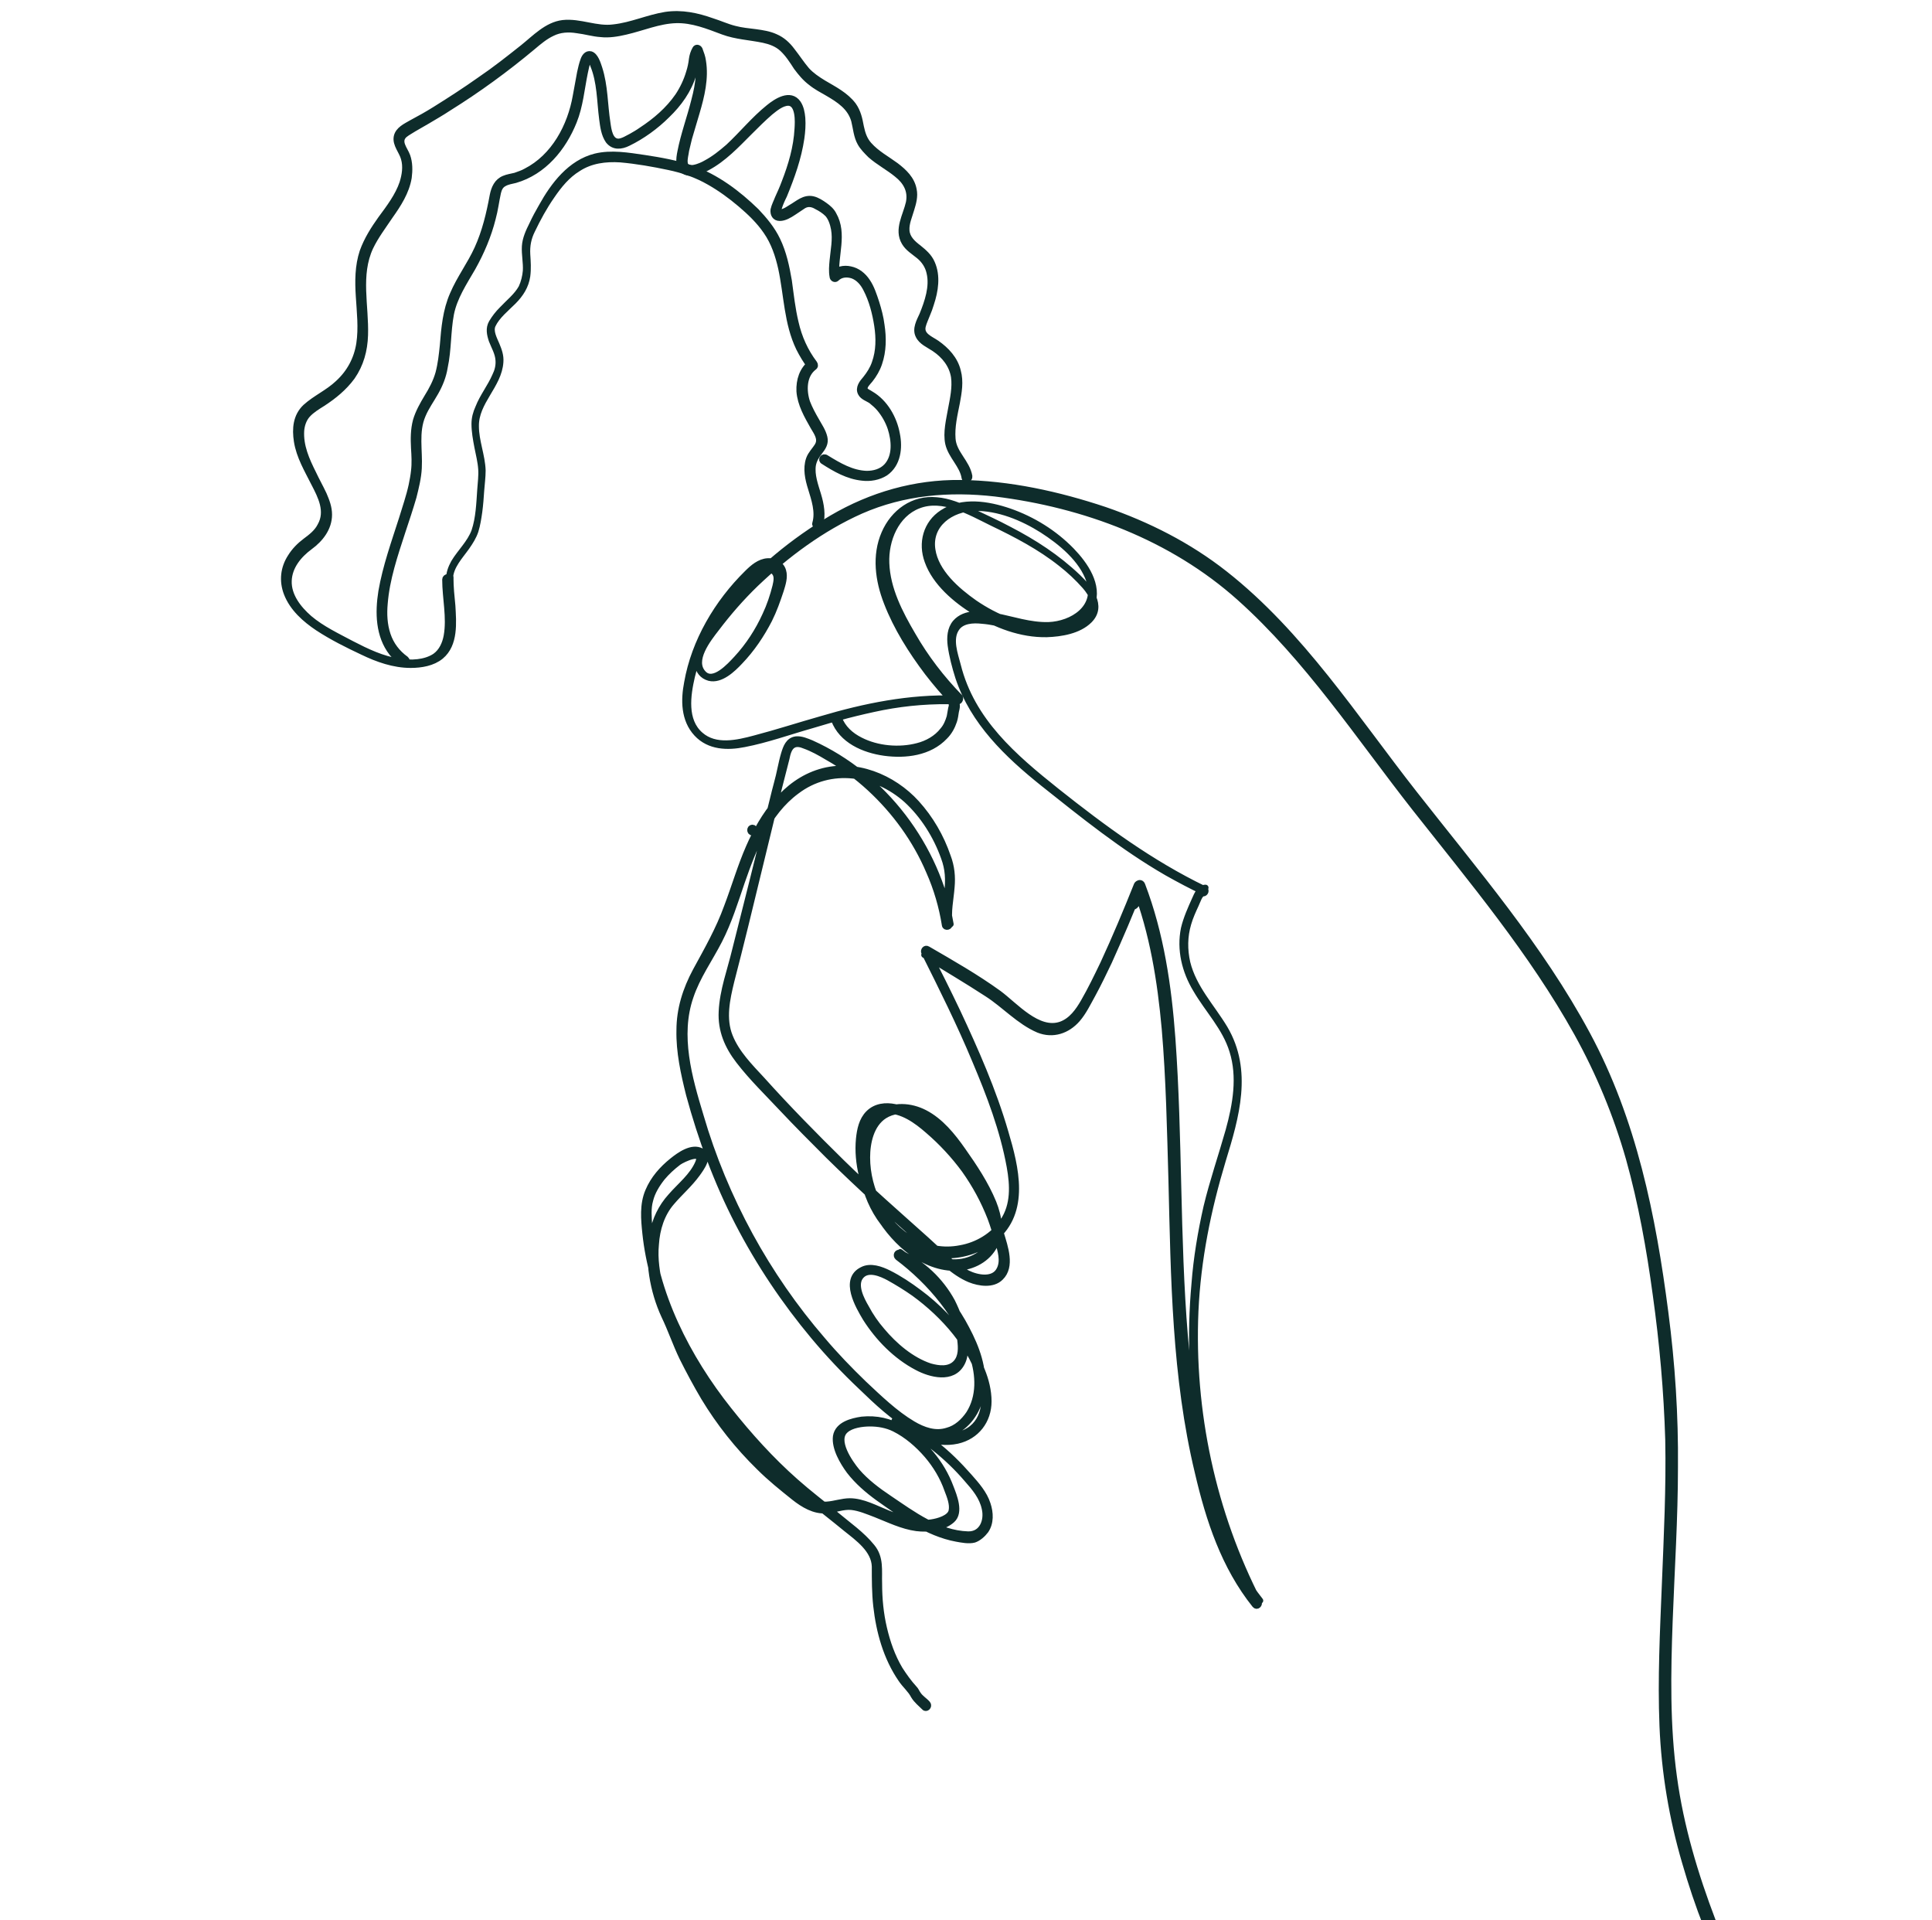 <svg width="161" height="160" viewBox="0 0 161 160" fill="none" xmlns="http://www.w3.org/2000/svg">
<g clip-path="url(#clip0_36769_3436)">
<path d="M142.74 160.08C141.26 156.2 140.06 152.2 139.5 148.08C138.9 143.76 138.98 139.36 139.14 135.04C139.3 130.76 139.58 126.52 139.58 122.24C139.62 117.92 139.34 113.64 138.78 109.36C137.74 101.32 136.14 93.36 132.26 86.16C128.34 78.88 122.94 72.6 117.86 66.12C112.9 59.8 108.42 52.8 102.06 47.8C99.06 45.44 95.66 43.72 92.06 42.48C88.22 41.2 84.1 40.28 80.02 40.24C76.26 40.2 72.62 41.24 69.34 43.16C66.14 45.04 63.14 47.52 60.74 50.36C59.86 51.4 58.82 52.6 58.3 53.88C57.94 54.76 57.94 56.16 59.1 56.48C60.06 56.72 61.06 55.76 61.66 55.12C62.66 54.08 63.46 52.88 64.1 51.64C64.5 50.84 64.78 50.04 65.06 49.2C65.22 48.68 65.42 48.08 65.26 47.56C65.1 47 64.54 46.72 63.98 46.76C63.3 46.8 62.74 47.28 62.26 47.76C59.78 50.2 57.86 53.44 57.26 56.88C56.98 58.32 56.98 59.96 58.06 61.12C59.1 62.24 60.62 62.28 62.02 62C63.9 61.64 65.78 60.96 67.62 60.44C69.58 59.84 71.54 59.32 73.54 58.92C75.62 58.52 77.7 58.36 79.82 58.44C79.98 58.44 80.06 58.2 79.98 58.08C78.46 56.52 77.14 54.8 76.06 52.92C74.98 51.08 73.94 49.08 73.86 46.92C73.78 45 74.66 42.84 76.54 42.12C78.58 41.32 80.86 42.68 82.66 43.56C84.66 44.52 86.66 45.56 88.42 46.96C89.14 47.52 89.82 48.16 90.42 48.84C90.98 49.48 91.5 50.4 90.82 51.16C90.02 52.08 88.46 52.28 87.3 52.32C85.14 52.36 82.98 51.44 81.22 50.24C79.74 49.2 77.98 47.68 77.7 45.8C77.38 43.68 79.26 42.36 81.22 42.32C83.18 42.28 85.22 43.12 86.86 44.16C88.42 45.16 90.18 46.6 90.78 48.4C91.5 50.64 89.38 52 87.38 52.08C85.82 52.12 84.38 51.6 82.9 51.32C81.86 51.12 80.42 50.96 79.62 51.88C79.18 52.4 79.14 53.12 79.22 53.76C79.34 54.64 79.58 55.56 79.86 56.44C81.1 60.16 83.94 62.88 86.94 65.28C90.26 67.92 93.58 70.6 97.26 72.72C98.26 73.28 99.3 73.84 100.34 74.32C100.38 74.2 100.42 74.08 100.46 73.96C99.98 73.96 99.74 74.56 99.58 74.92C99.22 75.72 98.86 76.52 98.66 77.36C98.3 79.12 98.74 80.92 99.66 82.44C100.66 84.16 102.1 85.6 102.7 87.56C103.38 89.72 102.98 92.04 102.38 94.2C101.78 96.32 101.06 98.4 100.54 100.56C100.06 102.68 99.7 104.84 99.54 106.96C99.14 111.32 99.34 115.68 100.1 120C100.94 124.72 102.5 129.32 104.7 133.6C104.82 133.52 104.9 133.44 105.02 133.36C102.7 130.44 101.5 126.92 100.58 123.36C99.58 119.4 99.1 115.4 98.74 111.32C98.06 103.08 98.3 94.8 97.7 86.52C97.38 82.16 96.74 77.8 95.18 73.72C95.1 73.52 94.86 73.52 94.78 73.72C94.62 74.12 94.46 74.52 94.34 74.92C94.3 75.04 94.22 75.2 94.22 75.32C94.26 75.6 94.46 75.6 94.62 75.44C94.94 75.12 95.26 74.16 95.14 73.72C95.1 73.52 94.82 73.56 94.74 73.72C93.86 75.92 92.94 78.12 91.94 80.28C91.42 81.36 90.9 82.44 90.3 83.48C89.86 84.24 89.3 85.04 88.42 85.36C86.5 86.04 84.58 83.76 83.22 82.76C81.34 81.4 79.3 80.24 77.3 79.08C77.1 78.96 76.94 79.2 77.02 79.36C78.5 82.32 79.98 85.28 81.26 88.36C82.46 91.2 83.58 94.12 84.14 97.2C84.42 98.76 84.5 100.4 83.58 101.76C82.78 102.96 81.42 103.76 80.02 104C77.18 104.56 74.58 102.88 73.26 100.4C72.62 99.2 72.26 97.8 72.26 96.44C72.26 95.2 72.58 93.68 73.7 92.96C75.1 92.08 76.86 92.76 77.98 93.72C79.06 94.64 79.86 95.8 80.58 96.96C81.9 99 84.5 102.84 81.46 104.64C78.82 106.24 75.66 103.92 74.1 101.84C72.9 100.2 72.1 98.24 71.98 96.2C71.86 94.84 71.98 92.56 73.82 92.52C75.18 92.48 76.38 93.36 77.34 94.2C78.46 95.16 79.5 96.28 80.38 97.48C81.26 98.72 81.98 100.04 82.54 101.48C82.78 102.12 82.98 102.8 83.18 103.48C83.38 104.2 83.66 105.04 83.3 105.76C82.82 106.76 81.42 106.48 80.62 106.08C79.34 105.4 78.26 104.24 77.18 103.28C74.82 101.16 72.42 99.08 70.14 96.84C67.86 94.6 65.62 92.32 63.5 89.96C62.5 88.88 61.38 87.76 60.82 86.36C60.22 84.88 60.58 83.24 60.94 81.76C62.54 75.6 63.94 69.36 65.54 63.2C65.62 62.8 65.74 62.28 66.1 62.08C66.38 61.92 66.74 62 67.02 62.12C67.7 62.36 68.34 62.72 68.94 63.08C70.22 63.8 71.42 64.68 72.5 65.68C74.58 67.6 76.3 69.96 77.42 72.6C78.06 74.04 78.5 75.56 78.74 77.08C78.78 77.32 79.18 77.24 79.14 76.96C78.98 75.96 79.22 74.96 79.3 73.92C79.38 73.04 79.3 72.2 78.98 71.36C78.42 69.72 77.54 68.2 76.38 66.92C74.42 64.76 71.26 63.44 68.34 64.32C65.42 65.2 63.58 67.92 62.42 70.56C61.7 72.2 61.22 73.88 60.58 75.56C59.9 77.44 58.94 79.12 57.98 80.88C57.14 82.44 56.62 84.08 56.62 85.84C56.58 87.64 56.98 89.44 57.42 91.2C58.42 94.88 59.74 98.48 61.5 101.88C63.26 105.28 65.38 108.44 67.82 111.36C69.06 112.84 70.38 114.24 71.78 115.56C73.06 116.8 74.46 118.12 76.02 119C77.38 119.76 78.9 119.88 80.18 118.88C81.3 118 81.86 116.56 81.86 115.16C81.86 113.36 81.1 111.68 80.22 110.12C79.34 108.6 78.26 107.2 76.98 105.96C76.38 105.36 75.7 104.8 75.02 104.32C74.94 104.44 74.9 104.56 74.82 104.68C77.58 105.92 79.66 108.64 80.02 111.64C80.1 112.28 80.14 113.04 79.66 113.56C79.1 114.16 78.22 114.04 77.5 113.84C75.94 113.32 74.54 112.12 73.5 110.88C72.98 110.28 72.54 109.64 72.18 108.96C71.78 108.28 71.1 107 71.78 106.28C72.38 105.64 73.46 106.12 74.06 106.44C74.78 106.84 75.5 107.28 76.18 107.76C78.66 109.56 81.06 112.24 81.86 115.28C82.3 116.96 81.94 118.88 80.1 119.48C78.3 120.08 76.42 119.08 74.9 118.2C74.82 118.32 74.78 118.44 74.7 118.56C76.94 119.76 78.94 121.32 80.58 123.24C81.22 123.96 81.86 124.72 82.06 125.68C82.3 126.68 81.86 127.88 80.66 127.84C78.18 127.76 76.06 126.16 74.1 124.84C73.14 124.2 72.18 123.48 71.42 122.6C70.82 121.88 69.5 120 70.46 119.16C70.94 118.72 71.86 118.6 72.5 118.6C73.18 118.6 73.9 118.72 74.54 119.04C75.58 119.56 76.5 120.36 77.26 121.24C77.98 122.08 78.58 123.08 78.94 124.12C79.14 124.64 79.42 125.32 79.3 125.88C79.18 126.48 78.18 126.76 77.62 126.84C76.34 127.04 75.1 126.52 73.98 126.08C72.98 125.68 71.9 125.08 70.82 125.08C70.18 125.08 69.54 125.32 68.9 125.36C68.3 125.4 67.7 125.2 67.18 124.88C66.14 124.24 65.18 123.36 64.26 122.56C62.5 120.92 60.94 119.08 59.58 117.04C58.26 115.04 57.02 112.88 56.22 110.64C55.82 109.52 55.3 108.48 55.02 107.28C54.74 106.12 54.54 104.88 54.66 103.68C54.74 102.4 55.14 101.12 55.98 100.16C56.66 99.36 57.46 98.68 58.1 97.8C58.42 97.36 59.22 96.28 58.46 95.92C57.66 95.48 56.62 96.24 56.02 96.72C55.18 97.4 54.46 98.2 54.02 99.24C53.54 100.36 53.66 101.6 53.78 102.76C54.3 107.72 56.62 112.6 59.58 116.56C61.06 118.56 62.74 120.4 64.46 122.2C66.3 124.12 68.46 125.68 70.5 127.36C71.5 128.16 72.86 129.12 72.9 130.52C72.9 131.6 72.9 132.72 73.02 133.8C73.26 135.96 73.86 138.12 75.1 139.92C75.42 140.4 75.9 140.8 76.14 141.28C76.38 141.68 76.7 141.92 77.02 142.24C77.18 142.44 77.46 142.16 77.3 141.96C77.06 141.68 76.7 141.48 76.5 141.16C76.38 141 76.34 140.84 76.18 140.68C75.74 140.2 75.34 139.64 74.98 139.08C74.34 138 73.94 136.84 73.66 135.64C73.38 134.44 73.26 133.2 73.26 131.96C73.22 130.84 73.42 129.8 72.66 128.88C71.82 127.84 70.66 127.04 69.66 126.2C68.54 125.28 67.38 124.4 66.3 123.44C64.26 121.64 62.42 119.6 60.74 117.48C57.3 113.16 54.5 107.72 54.1 102.16C54.06 101.44 53.98 100.68 54.18 100C54.34 99.32 54.74 98.68 55.18 98.12C55.58 97.64 56.02 97.24 56.54 96.84C56.94 96.56 58.66 95.76 58.18 96.88C57.7 98 56.7 98.76 55.9 99.68C55.1 100.56 54.58 101.64 54.38 102.8C53.94 105 54.42 107.6 55.34 109.6C55.9 110.76 56.3 111.96 56.86 113.12C57.42 114.24 58.02 115.36 58.66 116.44C59.94 118.56 61.5 120.52 63.26 122.24C64.18 123.16 65.18 123.96 66.18 124.76C66.94 125.36 67.86 125.92 68.86 125.84C69.58 125.8 70.26 125.48 70.98 125.56C71.66 125.64 72.3 125.92 72.94 126.16C74.06 126.6 75.18 127.16 76.38 127.32C77.34 127.44 78.58 127.32 79.34 126.64C80.06 126 79.5 124.64 79.22 123.92C78.46 121.88 77.02 120.2 75.18 119.04C74.18 118.4 73.02 118.16 71.82 118.28C71.02 118.4 69.82 118.68 69.66 119.68C69.54 120.64 70.22 121.8 70.78 122.56C71.46 123.44 72.3 124.16 73.18 124.8C75.1 126.16 77.3 127.76 79.7 128.2C80.14 128.28 80.74 128.4 81.18 128.28C81.54 128.16 81.9 127.84 82.14 127.52C82.58 126.88 82.54 126.04 82.3 125.32C82.02 124.44 81.38 123.72 80.78 123.04C79.9 122.04 78.94 121.08 77.9 120.28C76.94 119.52 75.9 118.88 74.82 118.28C74.58 118.16 74.38 118.48 74.62 118.64C76.14 119.56 77.94 120.44 79.78 120.04C81.38 119.68 82.38 118.36 82.38 116.76C82.38 115 81.5 113.24 80.54 111.8C79.46 110.2 78.1 108.8 76.58 107.68C75.78 107.08 74.94 106.52 74.06 106.08C73.42 105.76 72.54 105.44 71.86 105.8C70.22 106.6 71.54 108.84 72.14 109.84C73.18 111.48 74.66 113 76.42 113.92C77.54 114.52 79.38 115 80.14 113.6C80.54 112.88 80.42 112 80.3 111.24C80.14 110.28 79.78 109.32 79.34 108.44C78.38 106.68 76.86 105.24 75.02 104.4C74.78 104.28 74.62 104.6 74.82 104.76C77.54 106.8 79.98 109.72 81.06 113C81.58 114.56 81.66 116.36 80.74 117.8C80.3 118.44 79.7 119 78.94 119.2C77.94 119.52 76.94 119.16 76.06 118.64C74.58 117.76 73.26 116.48 71.98 115.28C70.78 114.12 69.62 112.92 68.54 111.64C66.22 108.96 64.18 106 62.5 102.92C60.78 99.76 59.38 96.4 58.38 92.96C57.42 89.8 56.42 86.28 57.54 83.04C58.1 81.36 59.14 79.92 59.94 78.36C60.74 76.8 61.26 75.12 61.82 73.48C62.78 70.72 63.94 67.72 66.38 65.92C69.22 63.76 72.98 64.36 75.54 66.64C76.94 67.92 78.02 69.64 78.66 71.44C79.02 72.4 79.06 73.28 78.94 74.32C78.82 75.28 78.7 76.2 78.82 77.12C78.94 77.08 79.06 77.04 79.22 77C78.1 70.52 73.66 64.64 67.62 61.92C67.22 61.76 66.78 61.56 66.34 61.6C65.7 61.68 65.5 62.28 65.34 62.8C65.1 63.6 64.98 64.44 64.74 65.28C64.5 66.16 64.3 67.08 64.06 67.96C63.14 71.68 62.22 75.4 61.26 79.16C60.86 80.84 60.22 82.52 60.14 84.28C60.06 85.84 60.62 87.16 61.58 88.4C62.66 89.8 63.94 91.04 65.14 92.32C66.42 93.68 67.7 94.96 69.02 96.28C71.7 98.92 74.46 101.4 77.26 103.88C78.34 104.84 79.46 106.04 80.82 106.6C81.62 106.92 82.74 107.08 83.38 106.44C84.34 105.52 83.74 103.88 83.42 102.8C82.98 101.24 82.3 99.76 81.46 98.36C80.58 96.96 79.54 95.64 78.3 94.52C77.26 93.56 76.06 92.52 74.58 92.24C73.82 92.08 72.98 92.16 72.38 92.76C71.82 93.32 71.66 94.12 71.58 94.88C71.38 96.92 71.98 99.04 72.94 100.8C74.22 103.16 76.66 105.6 79.54 105.64C80.82 105.64 82.1 105.08 82.78 103.96C83.5 102.8 83.26 101.4 82.78 100.2C82.14 98.64 81.18 97.2 80.22 95.84C79.38 94.64 78.38 93.4 77.06 92.72C75.9 92.12 74.42 92 73.3 92.8C72.3 93.52 71.9 94.8 71.82 96C71.62 98.72 72.86 101.68 75.06 103.32C77.34 105.04 80.62 105.04 82.86 103.2C85.58 100.96 84.66 97.28 83.78 94.32C82.78 90.88 81.3 87.52 79.78 84.28C78.98 82.6 78.14 80.92 77.3 79.28C77.22 79.36 77.1 79.48 77.02 79.56C78.78 80.64 80.54 81.68 82.26 82.8C83.7 83.72 84.94 85.12 86.54 85.8C87.74 86.28 88.94 85.88 89.78 84.92C90.3 84.32 90.66 83.56 91.06 82.84C91.54 81.96 91.98 81.04 92.42 80.12C93.34 78.08 94.22 76.04 95.02 73.96C94.9 73.96 94.78 73.96 94.62 73.96C94.74 74.32 94.34 74.84 94.26 75.16C94.26 75.2 94.14 75.32 94.14 75.36C94.14 75.44 94.42 75.48 94.46 75.48C94.5 75.44 94.46 75.4 94.5 75.36C94.74 75 94.86 74.4 95.02 73.96C94.9 73.96 94.78 73.96 94.62 73.96C96.06 77.72 96.7 81.72 97.06 85.72C97.42 89.92 97.5 94.16 97.62 98.36C97.82 106.48 97.9 114.72 99.82 122.68C100.74 126.64 102.02 130.52 104.58 133.72C104.74 133.92 104.98 133.68 104.9 133.48C101.06 126.04 99.26 117.6 99.62 109.24C99.82 104.92 100.66 100.8 101.9 96.68C103.02 93.04 104.14 89.2 102.06 85.68C100.98 83.88 99.46 82.32 98.94 80.2C98.7 79.12 98.7 78.04 99.02 76.96C99.18 76.4 99.42 75.88 99.66 75.36C99.78 75.12 99.98 74.44 100.26 74.44C100.46 74.44 100.54 74.16 100.38 74.08C95.9 71.92 91.94 69 88.06 65.92C84.5 63.08 80.98 60.08 79.82 55.44C79.58 54.52 79.1 53.24 79.7 52.36C80.14 51.68 81.1 51.64 81.82 51.72C83.42 51.84 84.9 52.48 86.46 52.6C88.18 52.72 90.3 52.16 90.98 50.4C91.62 48.76 90.42 47.04 89.3 45.88C87.86 44.4 86.06 43.28 84.1 42.6C82.34 42 80.18 41.64 78.54 42.72C77.18 43.6 76.74 45.24 77.3 46.76C77.94 48.56 79.66 50 81.22 50.96C82.98 52.08 85.1 52.88 87.22 52.84C88.42 52.8 89.9 52.56 90.78 51.68C91.98 50.48 90.78 49 89.82 48.08C88.1 46.44 86.18 45.2 84.1 44.12C83.06 43.56 81.98 43.08 80.9 42.56C79.98 42.16 79.06 41.76 78.06 41.68C76.1 41.48 74.46 42.68 73.7 44.44C72.9 46.28 73.18 48.36 73.9 50.2C74.7 52.28 75.94 54.24 77.3 56.04C77.98 56.92 78.7 57.76 79.46 58.56C79.5 58.44 79.54 58.32 79.62 58.2C75.78 58.08 72.06 58.84 68.42 59.92C66.58 60.44 64.74 61.04 62.9 61.52C61.42 61.92 59.62 62.32 58.38 61.24C56.98 60.04 57.3 57.92 57.66 56.36C58.06 54.68 58.78 53.08 59.7 51.6C60.18 50.84 60.74 50.08 61.3 49.4C61.82 48.8 62.38 48.08 63.06 47.68C63.5 47.4 64.14 47.24 64.54 47.68C64.82 48 64.7 48.48 64.62 48.84C64.42 49.64 64.14 50.48 63.78 51.24C63.18 52.56 62.38 53.8 61.38 54.88C60.82 55.48 59.46 57 58.62 56.12C57.58 55.04 59.02 53.24 59.7 52.36C60.7 51.04 61.78 49.8 62.98 48.64C65.54 46.2 68.5 44 71.74 42.56C75.3 41 79.1 40.68 82.94 41.12C90.38 42.04 97.66 44.76 103.3 49.8C108.98 54.88 113.22 61.36 117.9 67.32C122.66 73.36 127.66 79.32 131.42 86.08C133.26 89.4 134.7 92.88 135.74 96.52C136.78 100.24 137.46 104.04 137.98 107.88C138.54 111.88 138.9 115.92 139.02 119.96C139.1 123.96 138.9 127.96 138.74 131.96C138.58 135.92 138.38 139.84 138.54 143.8C138.7 147.68 139.34 151.48 140.42 155.16C140.94 156.96 141.54 158.76 142.22 160.48C142.42 160.44 142.82 160.32 142.74 160.08Z" fill="#0E2C2B"/>
<path d="M95.02 73.96C94.22 76.04 93.34 78.08 92.42 80.12C91.98 81.04 91.54 81.96 91.06 82.84C90.66 83.56 90.3 84.32 89.78 84.92C88.94 85.88 87.74 86.28 86.54 85.8C84.94 85.12 83.7 83.72 82.26 82.8C80.54 81.68 78.78 80.64 77.02 79.56C77.1 79.48 77.22 79.36 77.3 79.28C78.14 80.92 78.98 82.6 79.78 84.28C81.3 87.52 82.78 90.88 83.78 94.32C84.66 97.28 85.58 100.96 82.86 103.2C80.62 105.04 77.34 105.04 75.06 103.32C72.86 101.68 71.62 98.72 71.82 96C71.9 94.8 72.3 93.52 73.3 92.8C74.42 92 75.9 92.12 77.06 92.72C78.38 93.4 79.38 94.64 80.22 95.84C81.18 97.2 82.14 98.64 82.78 100.2C83.26 101.4 83.5 102.8 82.78 103.96C82.1 105.08 80.82 105.64 79.54 105.64C76.66 105.6 74.22 103.16 72.94 100.8C71.98 99.04 71.38 96.92 71.58 94.88C71.66 94.12 71.82 93.32 72.38 92.76C72.98 92.16 73.82 92.08 74.58 92.24C76.06 92.52 77.26 93.56 78.3 94.52C79.54 95.64 80.58 96.96 81.46 98.36C82.3 99.76 82.98 101.24 83.42 102.8C83.74 103.88 84.34 105.52 83.38 106.44C82.74 107.08 81.62 106.92 80.82 106.6C79.46 106.04 78.34 104.84 77.26 103.88C74.46 101.4 71.7 98.92 69.02 96.28C67.7 94.96 66.42 93.68 65.14 92.32C63.94 91.04 62.66 89.8 61.58 88.4C60.62 87.16 60.06 85.84 60.14 84.28C60.22 82.52 60.86 80.84 61.26 79.16C62.22 75.4 63.14 71.68 64.06 67.96C64.3 67.08 64.5 66.16 64.74 65.28C64.98 64.44 65.1 63.6 65.34 62.8C65.5 62.28 65.7 61.68 66.34 61.6C66.78 61.56 67.22 61.76 67.62 61.92C73.66 64.64 78.1 70.52 79.22 77C79.06 77.04 78.94 77.08 78.82 77.12C78.7 76.2 78.82 75.28 78.94 74.32C79.06 73.28 79.02 72.4 78.66 71.44C78.02 69.64 76.94 67.92 75.54 66.64C72.98 64.36 69.22 63.76 66.38 65.92C63.94 67.72 62.78 70.72 61.82 73.48C61.26 75.12 60.74 76.8 59.94 78.36C59.14 79.92 58.1 81.36 57.54 83.04C56.42 86.28 57.42 89.8 58.38 92.96C59.38 96.4 60.78 99.76 62.5 102.92C64.18 106 66.22 108.96 68.54 111.64C69.62 112.92 70.78 114.12 71.98 115.28C73.26 116.48 74.58 117.76 76.06 118.64C76.94 119.16 77.94 119.52 78.94 119.2C79.7 119 80.3 118.44 80.74 117.8C81.66 116.36 81.58 114.56 81.06 113C79.98 109.72 77.54 106.8 74.82 104.76C74.62 104.6 74.78 104.28 75.02 104.4C76.86 105.24 78.38 106.68 79.34 108.44C79.78 109.32 80.14 110.28 80.3 111.24C80.42 112 80.54 112.88 80.14 113.6C79.38 115 77.54 114.52 76.42 113.92C74.66 113 73.18 111.48 72.14 109.84C71.54 108.84 70.22 106.6 71.86 105.8C72.54 105.44 73.42 105.76 74.06 106.08C74.94 106.52 75.78 107.08 76.58 107.68C78.1 108.8 79.46 110.2 80.54 111.8C81.5 113.24 82.38 115 82.38 116.76C82.38 118.36 81.38 119.68 79.78 120.04C77.94 120.44 76.14 119.56 74.62 118.64C74.38 118.48 74.58 118.16 74.82 118.28C75.9 118.88 76.94 119.52 77.9 120.28C78.94 121.08 79.9 122.04 80.78 123.04C81.38 123.72 82.02 124.44 82.3 125.32C82.54 126.04 82.58 126.88 82.14 127.52C81.9 127.84 81.54 128.16 81.18 128.28C80.74 128.4 80.14 128.28 79.7 128.2C77.3 127.76 75.1 126.16 73.18 124.8C72.3 124.16 71.46 123.44 70.78 122.56C70.22 121.8 69.54 120.64 69.66 119.68C69.82 118.68 71.02 118.4 71.82 118.28C73.02 118.16 74.18 118.4 75.18 119.04C77.02 120.2 78.46 121.88 79.22 123.92C79.5 124.64 80.06 126 79.34 126.64C78.58 127.32 77.34 127.44 76.38 127.32C75.18 127.16 74.06 126.6 72.94 126.16C72.3 125.92 71.66 125.64 70.98 125.56C70.26 125.48 69.58 125.8 68.86 125.84C67.86 125.92 66.94 125.36 66.18 124.76C65.18 123.96 64.18 123.16 63.26 122.24C61.5 120.52 59.94 118.56 58.66 116.44C58.02 115.36 57.42 114.24 56.86 113.12C56.3 111.96 55.9 110.76 55.34 109.6C54.42 107.6 53.94 105 54.38 102.8C54.58 101.64 55.1 100.56 55.9 99.68C56.7 98.76 57.7 98 58.18 96.88C58.66 95.76 56.94 96.56 56.54 96.84C56.02 97.24 55.58 97.64 55.18 98.12C54.74 98.68 54.34 99.32 54.18 100C53.98 100.68 54.06 101.44 54.1 102.16C54.5 107.72 57.3 113.16 60.74 117.48C62.42 119.6 64.26 121.64 66.3 123.44C67.38 124.4 68.54 125.28 69.66 126.2C70.66 127.04 71.82 127.84 72.66 128.88C73.42 129.8 73.22 130.84 73.26 131.96C73.26 133.2 73.38 134.44 73.66 135.64C73.94 136.84 74.34 138 74.98 139.08C75.34 139.64 75.74 140.2 76.18 140.68C76.34 140.84 76.38 141 76.5 141.16C76.7 141.48 77.06 141.68 77.3 141.96C77.46 142.16 77.18 142.44 77.02 142.24C76.7 141.92 76.38 141.68 76.14 141.28C75.9 140.8 75.42 140.4 75.1 139.92C73.86 138.12 73.26 135.96 73.02 133.8C72.9 132.72 72.9 131.6 72.9 130.52C72.86 129.12 71.5 128.16 70.5 127.36C68.46 125.68 66.3 124.12 64.46 122.2C62.74 120.4 61.06 118.56 59.58 116.56C56.62 112.6 54.3 107.72 53.78 102.76C53.66 101.6 53.54 100.36 54.02 99.24C54.46 98.2 55.18 97.4 56.02 96.72C56.62 96.24 57.66 95.48 58.46 95.92C59.22 96.28 58.42 97.36 58.1 97.8C57.46 98.68 56.66 99.36 55.98 100.16C55.14 101.12 54.74 102.4 54.66 103.68C54.54 104.88 54.74 106.12 55.02 107.28C55.3 108.48 55.82 109.52 56.22 110.64C57.02 112.88 58.26 115.04 59.58 117.04C60.94 119.08 62.5 120.92 64.26 122.56C65.18 123.36 66.14 124.24 67.18 124.88C67.7 125.2 68.3 125.4 68.9 125.36C69.54 125.32 70.18 125.08 70.82 125.08C71.9 125.08 72.98 125.68 73.98 126.08C75.1 126.52 76.34 127.04 77.62 126.84C78.18 126.76 79.18 126.48 79.3 125.88C79.42 125.32 79.14 124.64 78.94 124.12C78.58 123.08 77.98 122.08 77.26 121.24C76.5 120.36 75.58 119.56 74.54 119.04C73.9 118.72 73.18 118.6 72.5 118.6C71.86 118.6 70.94 118.72 70.46 119.16C69.5 120 70.82 121.88 71.42 122.6C72.18 123.48 73.14 124.2 74.1 124.84C76.06 126.16 78.18 127.76 80.66 127.84C81.86 127.88 82.3 126.68 82.06 125.68C81.86 124.72 81.22 123.96 80.58 123.24C78.94 121.32 76.94 119.76 74.7 118.56C74.78 118.44 74.82 118.32 74.9 118.2C76.42 119.08 78.3 120.08 80.1 119.48C81.94 118.88 82.3 116.96 81.86 115.28C81.06 112.24 78.66 109.56 76.18 107.76C75.5 107.28 74.78 106.84 74.06 106.44C73.46 106.12 72.38 105.64 71.78 106.28C71.1 107 71.78 108.28 72.18 108.96C72.54 109.64 72.98 110.28 73.5 110.88C74.54 112.12 75.94 113.32 77.5 113.84C78.22 114.04 79.1 114.16 79.66 113.56C80.14 113.04 80.1 112.28 80.02 111.64C79.66 108.64 77.58 105.92 74.82 104.68C74.9 104.56 74.94 104.44 75.02 104.32C75.7 104.8 76.38 105.36 76.98 105.96C78.26 107.2 79.34 108.6 80.22 110.12C81.1 111.68 81.86 113.36 81.86 115.16C81.86 116.56 81.3 118 80.18 118.88C78.9 119.88 77.38 119.76 76.02 119C74.46 118.12 73.06 116.8 71.78 115.56C70.38 114.24 69.06 112.84 67.82 111.36C65.38 108.44 63.26 105.28 61.5 101.88C59.74 98.48 58.42 94.88 57.42 91.2C56.98 89.44 56.58 87.64 56.62 85.84C56.62 84.08 57.14 82.44 57.98 80.88C58.94 79.12 59.9 77.44 60.58 75.56C61.22 73.88 61.7 72.2 62.42 70.56C63.58 67.92 65.42 65.2 68.34 64.32C71.26 63.44 74.42 64.76 76.38 66.92C77.54 68.2 78.42 69.72 78.98 71.36C79.3 72.2 79.38 73.04 79.3 73.92C79.22 74.96 78.98 75.96 79.14 76.96C79.18 77.24 78.78 77.32 78.74 77.08C78.5 75.56 78.06 74.04 77.42 72.6C76.3 69.96 74.58 67.6 72.5 65.68C71.42 64.68 70.22 63.8 68.94 63.08C68.34 62.72 67.7 62.36 67.02 62.12C66.74 62 66.38 61.92 66.1 62.08C65.74 62.28 65.62 62.8 65.54 63.2C63.94 69.36 62.54 75.6 60.94 81.76C60.58 83.24 60.22 84.88 60.82 86.36C61.38 87.76 62.5 88.88 63.5 89.96C65.62 92.32 67.86 94.6 70.14 96.84C72.42 99.08 74.82 101.16 77.18 103.28C78.26 104.24 79.34 105.4 80.62 106.08C81.42 106.48 82.82 106.76 83.3 105.76C83.66 105.04 83.38 104.2 83.18 103.48C82.98 102.8 82.78 102.12 82.54 101.48C81.98 100.04 81.26 98.72 80.38 97.48C79.5 96.28 78.46 95.16 77.34 94.2C76.38 93.36 75.18 92.48 73.82 92.52C71.98 92.56 71.86 94.84 71.98 96.2C72.1 98.24 72.9 100.2 74.1 101.84C75.66 103.92 78.82 106.24 81.46 104.64C84.5 102.84 81.9 99 80.58 96.96C79.86 95.8 79.06 94.64 77.98 93.72C76.86 92.76 75.1 92.08 73.7 92.96C72.58 93.68 72.26 95.2 72.26 96.44C72.26 97.8 72.62 99.2 73.26 100.4C74.58 102.88 77.18 104.56 80.02 104C81.42 103.76 82.78 102.96 83.58 101.76C84.5 100.4 84.42 98.76 84.14 97.2C83.58 94.12 82.46 91.2 81.26 88.36C79.98 85.28 78.5 82.32 77.02 79.36C76.94 79.2 77.1 78.96 77.3 79.08C79.3 80.24 81.34 81.4 83.22 82.76C84.58 83.76 86.5 86.04 88.42 85.36C89.3 85.04 89.86 84.24 90.3 83.48C90.9 82.44 91.42 81.36 91.94 80.28C92.94 78.12 93.86 75.92 94.74 73.72C94.82 73.56 95.1 73.52 95.14 73.72C95.26 74.16 94.94 75.12 94.62 75.44C94.46 75.6 94.26 75.6 94.22 75.32C94.22 75.2 94.3 75.04 94.34 74.92C94.46 74.52 94.62 74.12 94.78 73.72C94.86 73.52 95.1 73.52 95.18 73.72C96.74 77.8 97.38 82.16 97.7 86.52C98.3 94.8 98.06 103.08 98.74 111.32C99.1 115.4 99.58 119.4 100.58 123.36C101.5 126.92 102.7 130.44 105.02 133.36C104.9 133.44 104.82 133.52 104.7 133.6C102.5 129.32 100.94 124.72 100.1 120C99.34 115.68 99.14 111.32 99.54 106.96C99.7 104.84 100.06 102.68 100.54 100.56C101.06 98.4 101.78 96.32 102.38 94.2C102.98 92.04 103.38 89.72 102.7 87.56C102.1 85.6 100.66 84.16 99.66 82.44C98.74 80.92 98.3 79.12 98.66 77.36C98.86 76.52 99.22 75.72 99.58 74.92C99.74 74.56 99.98 73.96 100.46 73.96C100.42 74.08 100.38 74.2 100.34 74.32C99.3 73.84 98.26 73.28 97.26 72.72C93.58 70.6 90.26 67.92 86.94 65.28C83.94 62.88 81.1 60.16 79.86 56.44C79.58 55.56 79.34 54.64 79.22 53.76C79.14 53.12 79.18 52.4 79.62 51.88C80.42 50.96 81.86 51.12 82.9 51.32C84.38 51.6 85.82 52.12 87.38 52.08C89.38 52 91.5 50.64 90.78 48.4C90.18 46.6 88.42 45.16 86.86 44.16C85.22 43.12 83.18 42.28 81.22 42.32C79.26 42.36 77.38 43.68 77.7 45.8C77.98 47.68 79.74 49.2 81.22 50.24C82.98 51.44 85.14 52.36 87.3 52.32C88.46 52.28 90.02 52.08 90.82 51.16C91.5 50.4 90.98 49.48 90.42 48.84C89.82 48.16 89.14 47.52 88.42 46.96C86.66 45.56 84.66 44.52 82.66 43.56C80.86 42.68 78.58 41.32 76.54 42.12C74.66 42.84 73.78 45 73.86 46.92C73.94 49.08 74.98 51.08 76.06 52.92C77.14 54.8 78.46 56.52 79.98 58.08C80.06 58.2 79.98 58.44 79.82 58.44C77.7 58.36 75.62 58.52 73.54 58.92C71.54 59.32 69.58 59.84 67.62 60.44C65.78 60.96 63.9 61.64 62.02 62C60.62 62.28 59.1 62.24 58.06 61.12C56.98 59.96 56.98 58.32 57.26 56.88C57.86 53.44 59.78 50.2 62.26 47.76C62.74 47.28 63.3 46.8 63.98 46.76C64.54 46.72 65.1 47 65.26 47.56C65.42 48.08 65.22 48.68 65.06 49.2C64.78 50.04 64.5 50.84 64.1 51.64C63.46 52.88 62.66 54.08 61.66 55.12C61.06 55.76 60.06 56.72 59.1 56.48C57.94 56.16 57.94 54.76 58.3 53.88C58.82 52.6 59.86 51.4 60.74 50.36C63.14 47.52 66.14 45.04 69.34 43.16C72.62 41.24 76.26 40.2 80.02 40.24C84.1 40.28 88.22 41.2 92.06 42.48C95.66 43.72 99.06 45.44 102.06 47.8C108.42 52.8 112.9 59.8 117.86 66.12C122.94 72.6 128.34 78.88 132.26 86.16C136.14 93.36 137.74 101.32 138.78 109.36C139.34 113.64 139.62 117.92 139.58 122.24C139.58 126.52 139.3 130.76 139.14 135.04C138.98 139.36 138.9 143.76 139.5 148.08C140.06 152.2 141.26 156.2 142.74 160.08C142.82 160.32 142.42 160.44 142.22 160.48C141.54 158.76 140.94 156.96 140.42 155.16C139.34 151.48 138.7 147.68 138.54 143.8C138.38 139.84 138.58 135.92 138.74 131.96C138.9 127.96 139.1 123.96 139.02 119.96C138.9 115.92 138.54 111.88 137.98 107.88C137.46 104.04 136.78 100.24 135.74 96.52C134.7 92.88 133.26 89.4 131.42 86.08C127.66 79.32 122.66 73.36 117.9 67.32C113.22 61.36 108.98 54.88 103.3 49.8C97.66 44.76 90.38 42.04 82.94 41.12C79.1 40.68 75.3 41 71.74 42.56C68.5 44 65.54 46.2 62.98 48.64C61.78 49.8 60.7 51.04 59.7 52.36C59.02 53.24 57.58 55.04 58.62 56.12C59.46 57 60.82 55.48 61.38 54.88C62.38 53.8 63.18 52.56 63.78 51.24C64.14 50.48 64.42 49.64 64.62 48.84C64.7 48.48 64.82 48 64.54 47.68C64.14 47.24 63.5 47.4 63.06 47.68C62.38 48.08 61.82 48.8 61.3 49.4C60.74 50.08 60.18 50.84 59.7 51.6C58.78 53.08 58.06 54.68 57.66 56.36C57.3 57.92 56.98 60.04 58.38 61.24C59.62 62.32 61.42 61.92 62.9 61.52C64.74 61.04 66.58 60.44 68.42 59.92C72.06 58.84 75.78 58.08 79.62 58.2C79.54 58.32 79.5 58.44 79.46 58.56C78.7 57.76 77.98 56.92 77.3 56.04C75.94 54.24 74.7 52.28 73.9 50.2C73.18 48.36 72.9 46.28 73.7 44.44C74.46 42.68 76.1 41.48 78.06 41.68C79.06 41.76 79.98 42.16 80.9 42.56C81.98 43.08 83.06 43.56 84.1 44.12C86.18 45.2 88.1 46.44 89.82 48.08C90.78 49 91.98 50.48 90.78 51.68C89.9 52.56 88.42 52.8 87.22 52.84C85.1 52.88 82.98 52.08 81.22 50.96C79.66 50 77.94 48.56 77.3 46.76C76.74 45.24 77.18 43.6 78.54 42.72C80.18 41.64 82.34 42 84.1 42.6C86.06 43.28 87.86 44.4 89.3 45.88C90.42 47.04 91.62 48.76 90.98 50.4C90.3 52.16 88.18 52.72 86.46 52.6C84.9 52.48 83.42 51.84 81.82 51.72C81.1 51.64 80.14 51.68 79.7 52.36C79.1 53.24 79.58 54.52 79.82 55.44C80.98 60.08 84.5 63.08 88.06 65.92C91.94 69 95.9 71.92 100.38 74.08C100.54 74.16 100.46 74.44 100.26 74.44C99.98 74.44 99.78 75.12 99.66 75.36C99.42 75.88 99.18 76.4 99.02 76.96C98.7 78.04 98.7 79.12 98.94 80.2C99.46 82.32 100.98 83.88 102.06 85.68C104.14 89.2 103.02 93.04 101.9 96.68C100.66 100.8 99.82 104.92 99.62 109.24C99.26 117.6 101.06 126.04 104.9 133.48C104.98 133.68 104.74 133.92 104.58 133.72C102.02 130.52 100.74 126.64 99.82 122.68C97.9 114.72 97.82 106.48 97.62 98.36C97.5 94.16 97.42 89.92 97.06 85.72C96.7 81.72 96.06 77.72 94.62 73.96M95.02 73.96C94.9 73.96 94.78 73.96 94.62 73.96M95.02 73.96C94.86 74.4 94.74 75 94.5 75.36C94.46 75.4 94.5 75.44 94.46 75.48C94.42 75.48 94.14 75.44 94.14 75.36C94.14 75.32 94.26 75.2 94.26 75.16C94.34 74.84 94.74 74.32 94.62 73.96" stroke="#0E2C2B" stroke-width="0.5" stroke-linejoin="round"/>
<path d="M37.1 48.28C37.1 49.84 37.5 51.44 37.22 53C37.1 53.64 36.82 54.28 36.26 54.68C35.42 55.24 34.22 55.28 33.26 55.12C31.86 54.92 30.54 54.28 29.3 53.64C28.1 53 26.82 52.4 25.78 51.52C24.86 50.72 24.02 49.64 24.06 48.4C24.1 47.2 24.9 46.24 25.82 45.56C26.7 44.92 27.42 44 27.42 42.88C27.42 42.28 27.22 41.76 26.98 41.2C26.7 40.6 26.38 40.04 26.1 39.44C25.54 38.32 25.02 37.16 25.1 35.88C25.14 35.4 25.3 34.92 25.62 34.56C25.98 34.16 26.46 33.88 26.9 33.6C27.82 33 28.66 32.32 29.34 31.4C30.06 30.36 30.38 29.2 30.42 27.92C30.5 25.48 29.78 22.92 30.86 20.6C31.3 19.68 31.94 18.84 32.5 18C33.18 17.04 33.86 16 34.06 14.8C34.14 14.2 34.14 13.56 33.94 13C33.74 12.44 33.1 11.8 33.7 11.24C33.94 11.04 34.26 10.88 34.5 10.72C34.86 10.52 35.18 10.32 35.54 10.12C36.14 9.76 36.78 9.4 37.38 9C39.82 7.48 42.18 5.76 44.38 3.92C44.9 3.48 45.42 3.04 46.02 2.76C46.66 2.44 47.38 2.4 48.1 2.52C48.78 2.6 49.42 2.8 50.06 2.84C50.74 2.92 51.46 2.8 52.14 2.64C53.54 2.32 54.9 1.72 56.34 1.68C57.7 1.64 58.98 2.16 60.26 2.64C61.34 3.04 62.46 3.08 63.62 3.32C64.18 3.44 64.74 3.64 65.18 4.04C65.66 4.48 66.02 5.04 66.38 5.6C66.74 6.08 67.1 6.52 67.58 6.88C68.02 7.24 68.5 7.48 68.98 7.76C69.94 8.32 70.86 8.92 71.18 10.04C71.34 10.68 71.38 11.36 71.7 11.92C71.9 12.28 72.22 12.6 72.54 12.92C73.22 13.52 74.06 13.96 74.74 14.52C75.5 15.12 75.94 15.88 75.74 16.88C75.5 17.96 74.74 19.12 75.38 20.2C75.66 20.68 76.14 20.96 76.58 21.32C77.02 21.68 77.34 22.16 77.46 22.72C77.74 23.88 77.3 25.16 76.86 26.24C76.62 26.76 76.26 27.4 76.54 27.96C76.78 28.48 77.38 28.72 77.86 29.04C78.7 29.6 79.34 30.4 79.5 31.4C79.62 32.28 79.42 33.2 79.26 34.04C79.1 34.96 78.82 36.04 79.02 36.96C79.26 38 80.22 38.76 80.38 39.8C80.42 40.04 80.82 39.96 80.78 39.68C80.58 38.52 79.46 37.76 79.38 36.56C79.3 35.56 79.54 34.56 79.74 33.56C79.9 32.68 80.06 31.8 79.82 30.92C79.58 29.92 78.86 29.16 78.06 28.6C77.54 28.24 76.7 27.96 76.9 27.16C76.98 26.84 77.14 26.52 77.26 26.2C77.38 25.92 77.5 25.6 77.58 25.32C77.94 24.24 78.14 23 77.66 21.92C77.42 21.36 76.98 21 76.54 20.64C76.06 20.28 75.58 19.84 75.54 19.2C75.5 18.6 75.78 18 75.94 17.44C76.1 16.92 76.26 16.36 76.14 15.8C75.98 14.92 75.34 14.32 74.66 13.8C73.9 13.24 73.06 12.8 72.42 12.08C72.02 11.64 71.86 11.12 71.74 10.56C71.62 9.92 71.5 9.32 71.1 8.76C70.46 7.92 69.5 7.44 68.62 6.92C68.1 6.6 67.62 6.28 67.22 5.84C66.78 5.32 66.42 4.76 65.98 4.2C65.62 3.72 65.18 3.32 64.62 3.08C64.1 2.84 63.54 2.76 62.98 2.68C62.38 2.6 61.82 2.56 61.22 2.4C60.58 2.24 59.98 1.96 59.34 1.76C58.1 1.32 56.82 1.04 55.46 1.24C53.98 1.48 52.62 2.12 51.14 2.28C49.7 2.48 48.34 1.76 46.9 1.92C45.58 2.08 44.58 3.16 43.58 3.96C42.42 4.88 41.26 5.8 40.02 6.64C38.78 7.52 37.54 8.32 36.26 9.12C35.62 9.52 34.98 9.88 34.3 10.24C33.82 10.52 33.18 10.8 33.06 11.4C32.94 12.04 33.5 12.6 33.66 13.2C33.86 13.88 33.74 14.6 33.54 15.24C33.18 16.32 32.42 17.32 31.74 18.24C31.14 19.08 30.58 19.96 30.22 20.96C29.82 22.16 29.82 23.44 29.9 24.68C29.98 26 30.14 27.32 29.94 28.64C29.74 29.92 29.14 31.04 28.18 31.92C27.34 32.72 26.3 33.16 25.46 33.92C24.66 34.68 24.58 35.72 24.74 36.76C24.94 38.04 25.62 39.16 26.18 40.28C26.74 41.36 27.38 42.6 26.7 43.8C26.42 44.36 25.94 44.72 25.46 45.08C24.98 45.44 24.54 45.88 24.22 46.4C23.62 47.32 23.5 48.4 23.9 49.44C24.38 50.68 25.42 51.6 26.5 52.32C27.66 53.08 28.94 53.72 30.22 54.32C31.46 54.92 32.82 55.4 34.22 55.4C35.1 55.4 36.06 55.24 36.74 54.68C37.94 53.68 37.78 51.88 37.7 50.48C37.62 49.68 37.54 48.92 37.54 48.12C37.5 48.04 37.1 48.04 37.1 48.28Z" fill="#0E2C2B" stroke="#0E2C2B" stroke-width="0.5" stroke-linejoin="round"/>
<path d="M62.7 69.36C62.94 69.36 62.94 68.96 62.7 68.96C62.46 68.96 62.46 69.36 62.7 69.36Z" fill="#0E2C2B" stroke="#0E2C2B" stroke-width="0.5" stroke-linejoin="round"/>
<path d="M37.5 48.2C37.54 47.16 38.34 46.36 38.9 45.56C39.18 45.16 39.46 44.72 39.62 44.24C39.78 43.72 39.86 43.2 39.94 42.64C40.02 42.04 40.06 41.48 40.1 40.88C40.14 40.32 40.22 39.76 40.22 39.2C40.18 37.96 39.66 36.76 39.66 35.52C39.62 33.48 41.58 32.12 41.7 30.16C41.74 29.64 41.58 29.2 41.38 28.72C41.18 28.24 40.82 27.6 41.06 27.08C41.42 26.32 42.18 25.72 42.78 25.12C43.38 24.52 43.82 23.84 43.94 23C44.02 22.4 43.98 21.8 43.94 21.2C43.9 20.48 44.02 19.84 44.34 19.2C44.82 18.2 45.34 17.24 45.98 16.32C46.58 15.44 47.26 14.6 48.18 14.04C49.22 13.36 50.46 13.2 51.7 13.28C53.06 13.4 54.42 13.64 55.74 13.92C56.9 14.16 58.06 14.56 59.1 15.16C60.02 15.68 60.9 16.32 61.7 17C62.5 17.68 63.26 18.4 63.86 19.28C64.5 20.2 64.86 21.28 65.1 22.36C65.58 24.6 65.58 26.92 66.58 29C66.86 29.56 67.18 30.08 67.54 30.56C67.54 30.44 67.58 30.36 67.58 30.24C66.86 30.8 66.58 31.68 66.62 32.6C66.7 33.68 67.26 34.64 67.78 35.56C68.06 36.04 68.46 36.56 68.14 37.12C67.9 37.52 67.58 37.8 67.42 38.24C67.14 39.04 67.34 39.92 67.58 40.68C67.86 41.6 68.22 42.64 67.94 43.6C67.86 43.84 68.26 43.96 68.34 43.72C68.58 42.92 68.42 42.04 68.18 41.24C67.94 40.44 67.62 39.6 67.74 38.76C67.82 38.32 68.02 38 68.3 37.64C68.58 37.28 68.82 36.92 68.7 36.44C68.58 35.92 68.26 35.48 68.02 35.04C67.74 34.56 67.46 34.04 67.26 33.52C66.94 32.56 66.94 31.28 67.82 30.6C67.94 30.52 67.94 30.4 67.86 30.28C67.1 29.28 66.58 28.12 66.3 26.88C66.02 25.72 65.9 24.56 65.74 23.4C65.54 22.24 65.3 21.08 64.78 20C64.34 19.08 63.7 18.32 63.02 17.6C61.5 16.12 59.7 14.76 57.66 14.04C56.38 13.6 55.02 13.36 53.7 13.16C52.34 12.96 50.94 12.72 49.62 13.04C47.54 13.56 46.14 15.4 45.14 17.2C44.86 17.68 44.58 18.2 44.34 18.72C44.06 19.28 43.78 19.88 43.74 20.52C43.7 21.2 43.86 21.88 43.82 22.56C43.78 23.04 43.66 23.52 43.46 23.96C43.06 24.68 42.38 25.2 41.82 25.8C41.5 26.12 41.22 26.48 40.98 26.88C40.7 27.36 40.82 27.88 40.98 28.36C41.18 28.88 41.5 29.4 41.54 30C41.58 30.48 41.46 30.92 41.26 31.32C40.86 32.24 40.22 33.04 39.86 33.96C39.66 34.4 39.54 34.84 39.54 35.32C39.54 35.96 39.66 36.6 39.78 37.24C39.9 37.84 40.06 38.48 40.1 39.08C40.14 39.64 40.06 40.2 40.02 40.8C39.94 41.96 39.9 43.16 39.54 44.24C39.18 45.24 38.34 46 37.82 46.88C37.58 47.32 37.42 47.76 37.42 48.24C37.1 48.48 37.5 48.48 37.5 48.2Z" fill="#0E2C2B" stroke="#0E2C2B" stroke-width="0.5" stroke-linejoin="round"/>
<path d="M69.5 59.96C70.14 61.68 71.98 62.48 73.7 62.72C75.46 62.96 77.46 62.72 78.74 61.36C79.1 61 79.34 60.56 79.5 60.08C79.58 59.84 79.62 59.56 79.66 59.28C79.7 59.12 79.74 58.96 79.74 58.8C79.74 58.64 79.66 58.48 79.66 58.28C79.66 58.04 79.26 58.04 79.26 58.28C79.26 58.4 79.3 58.52 79.3 58.64C79.34 58.8 79.3 58.88 79.26 59.04C79.22 59.28 79.18 59.52 79.14 59.72C79.02 60.12 78.86 60.52 78.58 60.84C78.06 61.52 77.26 61.96 76.46 62.16C74.94 62.56 73.1 62.4 71.7 61.68C70.9 61.28 70.22 60.68 69.9 59.8C69.78 59.64 69.42 59.72 69.5 59.96Z" fill="#0E2C2B" stroke="#0E2C2B" stroke-width="0.5" stroke-linejoin="round"/>
<path d="M68.62 38.44C69.62 39.08 70.66 39.68 71.86 39.8C72.5 39.88 73.22 39.76 73.78 39.4C74.82 38.68 74.98 37.32 74.74 36.16C74.5 34.84 73.74 33.52 72.58 32.84C72.42 32.72 72.14 32.64 72.06 32.44C71.98 32.16 72.34 31.84 72.5 31.64C72.82 31.24 73.1 30.76 73.26 30.28C73.62 29.24 73.62 28.12 73.46 27.08C73.38 26.44 73.22 25.84 73.02 25.2C72.82 24.6 72.62 23.96 72.26 23.44C71.94 22.96 71.46 22.56 70.86 22.44C70.34 22.32 69.74 22.44 69.38 22.84C69.5 22.88 69.62 22.92 69.7 23C69.54 21.32 70.38 19.48 69.46 17.88C69.3 17.56 69.02 17.32 68.74 17.12C68.46 16.92 68.1 16.68 67.74 16.6C67.02 16.44 66.5 16.96 65.94 17.28C65.74 17.4 65.58 17.52 65.38 17.6C65.26 17.64 65.06 17.76 64.94 17.72C64.66 17.64 65.26 16.44 65.34 16.28C65.98 14.72 66.54 13.16 66.78 11.52C66.86 10.96 66.9 10.4 66.86 9.84C66.82 9.4 66.74 8.96 66.5 8.6C65.86 7.68 64.7 8.44 64.06 8.96C62.82 9.96 61.86 11.16 60.7 12.24C60.1 12.76 59.5 13.24 58.82 13.6C58.42 13.84 57.14 14.4 57.06 13.56C57.02 13.24 57.14 12.84 57.18 12.52C57.26 12.16 57.34 11.84 57.42 11.52C57.62 10.8 57.86 10.08 58.06 9.36C58.46 8 58.82 6.52 58.58 5.08C58.54 4.76 58.42 4.44 58.3 4.12C58.22 3.96 58.02 3.92 57.94 4.08C57.78 4.36 57.7 4.64 57.66 4.92C57.62 5.28 57.54 5.68 57.42 6.04C57.22 6.72 56.9 7.4 56.5 8C55.7 9.16 54.62 10.08 53.46 10.84C53.18 11.04 52.9 11.2 52.62 11.36C52.3 11.52 51.94 11.76 51.58 11.8C50.82 11.84 50.7 10.8 50.62 10.24C50.38 8.72 50.42 7.16 49.94 5.68C49.82 5.32 49.62 4.64 49.22 4.52C48.9 4.44 48.7 4.76 48.62 5C48.5 5.32 48.42 5.68 48.34 6.04C48.22 6.68 48.1 7.36 47.98 8C47.54 10.52 46.18 13.08 43.82 14.28C43.54 14.44 43.26 14.52 42.94 14.64C42.62 14.72 42.3 14.76 42.02 14.88C41.42 15.12 41.18 15.68 41.06 16.28C40.78 17.8 40.42 19.32 39.78 20.72C39.18 22.04 38.3 23.2 37.74 24.52C37.14 25.88 37.02 27.32 36.9 28.8C36.82 29.56 36.74 30.32 36.54 31.08C36.34 31.8 35.98 32.48 35.58 33.12C35.22 33.72 34.86 34.36 34.66 35.04C34.46 35.8 34.46 36.56 34.5 37.32C34.54 37.96 34.58 38.6 34.5 39.24C34.46 39.64 34.38 40.04 34.3 40.44C34.1 41.36 33.78 42.28 33.5 43.2C32.86 45.2 32.14 47.2 31.78 49.28C31.5 51.04 31.54 52.96 32.66 54.4C32.94 54.76 33.26 55.04 33.62 55.28C33.82 55.44 34.02 55.08 33.82 54.92C33.1 54.4 32.58 53.72 32.3 52.88C32.02 52.04 31.98 51.16 32.06 50.28C32.22 48.24 32.9 46.24 33.54 44.28C33.86 43.32 34.18 42.36 34.46 41.4C34.66 40.6 34.86 39.8 34.9 39C34.98 37.52 34.62 36 35.22 34.6C35.5 33.92 35.94 33.32 36.3 32.68C36.66 32.04 36.94 31.36 37.06 30.6C37.38 29.12 37.3 27.64 37.58 26.16C37.86 24.76 38.66 23.56 39.38 22.32C40.1 21.04 40.7 19.64 41.06 18.2C41.26 17.48 41.34 16.76 41.5 16.04C41.58 15.72 41.7 15.44 42.02 15.28C42.3 15.12 42.62 15.08 42.94 15C45.3 14.32 46.94 12.32 47.82 10.12C48.34 8.84 48.46 7.4 48.74 6.04C48.82 5.72 48.86 5.36 49.02 5.04C49.06 5 49.06 4.92 49.1 4.88C49.14 4.84 49.14 4.84 49.1 4.84C49.26 4.88 49.38 5.28 49.42 5.4C50.02 6.84 49.98 8.4 50.18 9.92C50.26 10.52 50.34 11.2 50.7 11.72C51.14 12.28 51.78 12.2 52.34 11.92C53.5 11.36 54.66 10.52 55.58 9.6C56.58 8.64 57.38 7.52 57.78 6.2C57.9 5.84 57.98 5.52 58.02 5.16C58.06 4.84 58.1 4.52 58.26 4.24C58.14 4.24 58.02 4.2 57.9 4.2C58.46 5.52 58.22 7 57.86 8.36C57.5 9.8 56.98 11.2 56.7 12.64C56.58 13.24 56.46 14.04 57.14 14.32C57.74 14.56 58.42 14.24 58.94 13.96C60.3 13.24 61.38 12.08 62.46 11C63.02 10.44 63.58 9.88 64.18 9.36C64.58 9.04 65.14 8.56 65.7 8.56C66.58 8.6 66.5 10.16 66.46 10.72C66.38 12.28 65.94 13.76 65.38 15.2C65.22 15.64 65.02 16.08 64.82 16.52C64.7 16.84 64.54 17.12 64.46 17.48C64.42 17.84 64.58 18.16 64.98 18.16C65.38 18.16 65.78 17.92 66.14 17.68C66.38 17.52 66.62 17.36 66.86 17.2C67.02 17.08 67.22 17 67.42 17C67.66 17 67.86 17.08 68.06 17.2C68.38 17.36 68.7 17.56 68.98 17.84C69.26 18.16 69.42 18.64 69.5 19.08C69.66 19.96 69.46 20.84 69.38 21.72C69.34 22.16 69.3 22.6 69.38 23.04C69.38 23.2 69.58 23.32 69.7 23.2C70.06 22.84 70.58 22.8 71.06 22.96C71.58 23.16 71.94 23.6 72.18 24.08C72.66 25 72.94 26.08 73.1 27.12C73.26 28.16 73.26 29.24 72.9 30.24C72.74 30.72 72.46 31.16 72.14 31.56C71.86 31.88 71.5 32.32 71.74 32.76C71.9 33.08 72.34 33.2 72.62 33.4C72.86 33.6 73.1 33.8 73.3 34.04C73.7 34.52 74.02 35.08 74.22 35.68C74.54 36.68 74.66 38 73.9 38.84C73.46 39.32 72.82 39.48 72.22 39.48C70.98 39.44 69.9 38.8 68.86 38.16C68.58 37.96 68.38 38.32 68.62 38.44Z" fill="#0E2C2B" stroke="#0E2C2B" stroke-width="0.5" stroke-linejoin="round"/>
</g>
<defs>
<clipPath id="clip0_36769_3436">
<rect width="160" height="160" fill="white" transform="translate(0.5)"/>
</clipPath>
</defs>
</svg>
